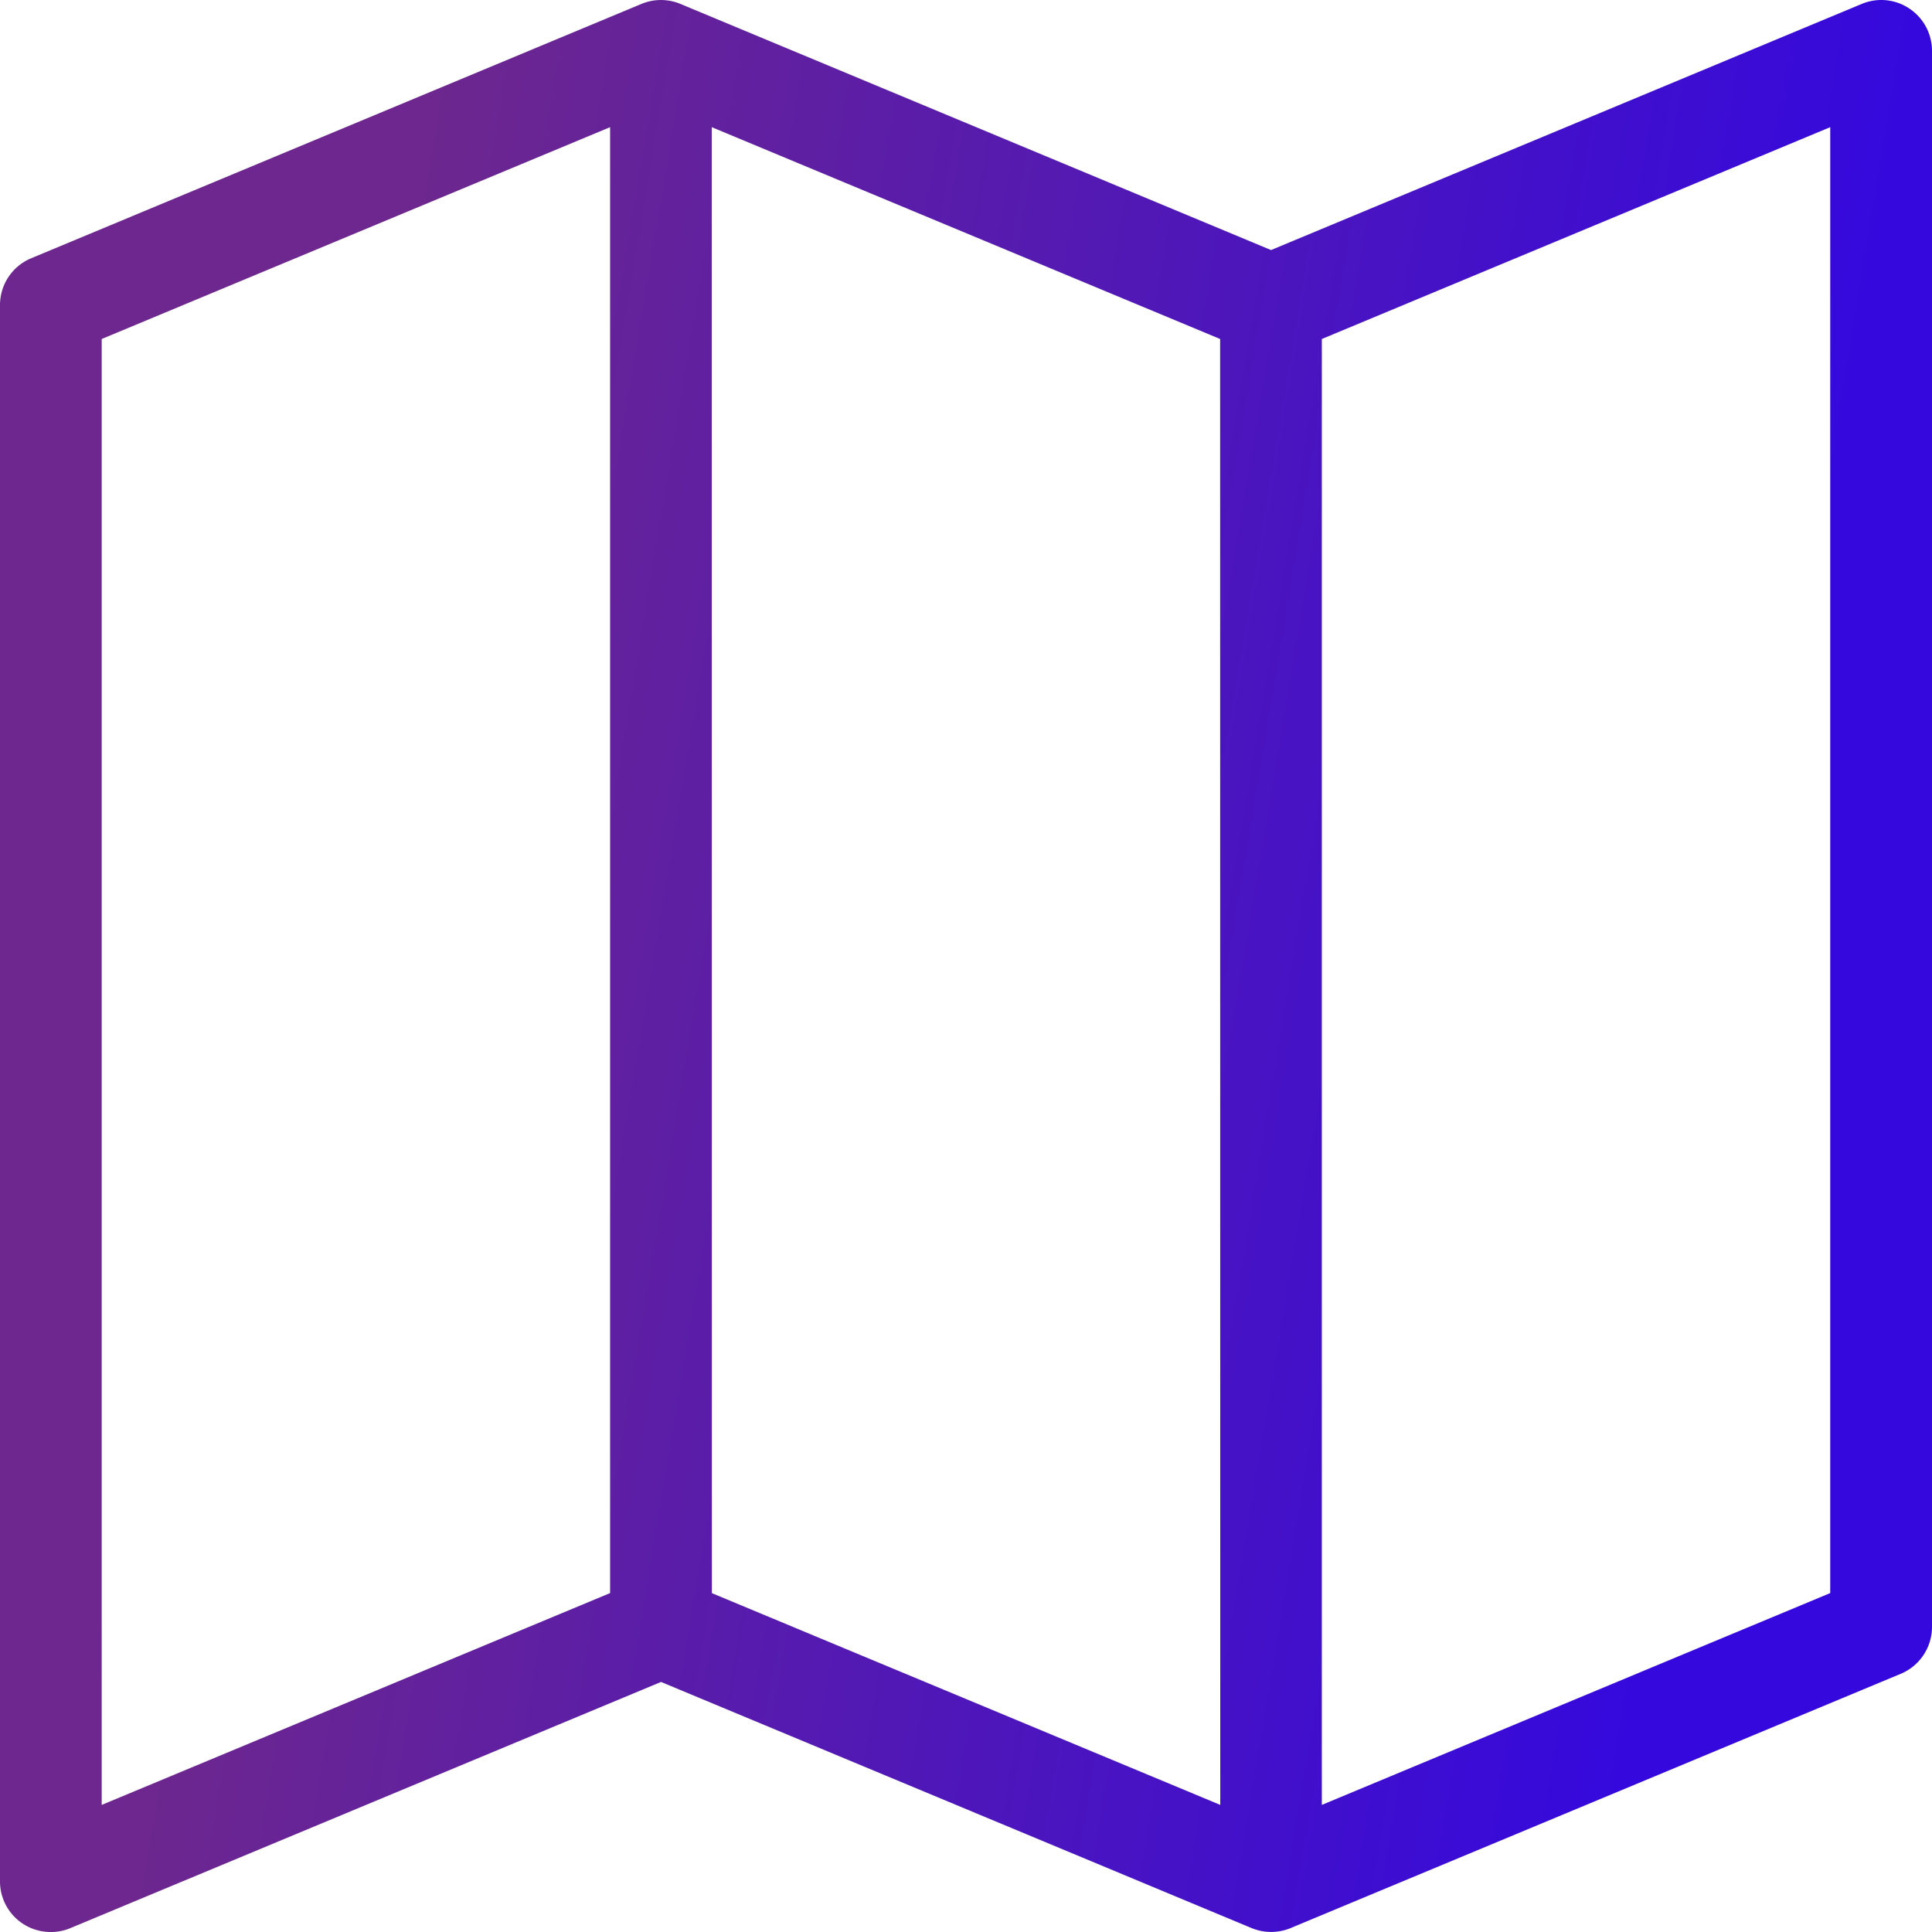 <svg width="28" height="28" xmlns="http://www.w3.org/2000/svg"><defs><linearGradient x1="10.95%" y1="73.927%" x2="84.674%" y2="86.229%" id="a"><stop stop-color="#6D278E" offset="0%"/><stop stop-color="#3509DD" offset="100%"/></linearGradient></defs><path d="M31.672.124a.732.732 0 00-.693-.066l-8.558 3.566L13.862.057a.735.735 0 00-.566 0L4.454 3.742a.734.734 0 00-.454.68v22.842a.733.733 0 00.737.736.722.722 0 00.285-.057l8.558-3.567 8.559 3.567c.18.075.386.075.566 0l8.842-3.685a.737.737 0 00.453-.68V.737a.736.736 0 00-.328-.613zm-18.83 22.964l-7.368 3.07V4.913l7.368-3.07v21.245zm8.843 3.07l-7.368-3.069-.002-21.246 7.368 3.07.002 21.246zm8.84-3.07l-7.368 3.07V4.913l7.368-3.07v21.245z" transform="translate(-4)" fill="url(#a)" fill-rule="nonzero"/></svg>